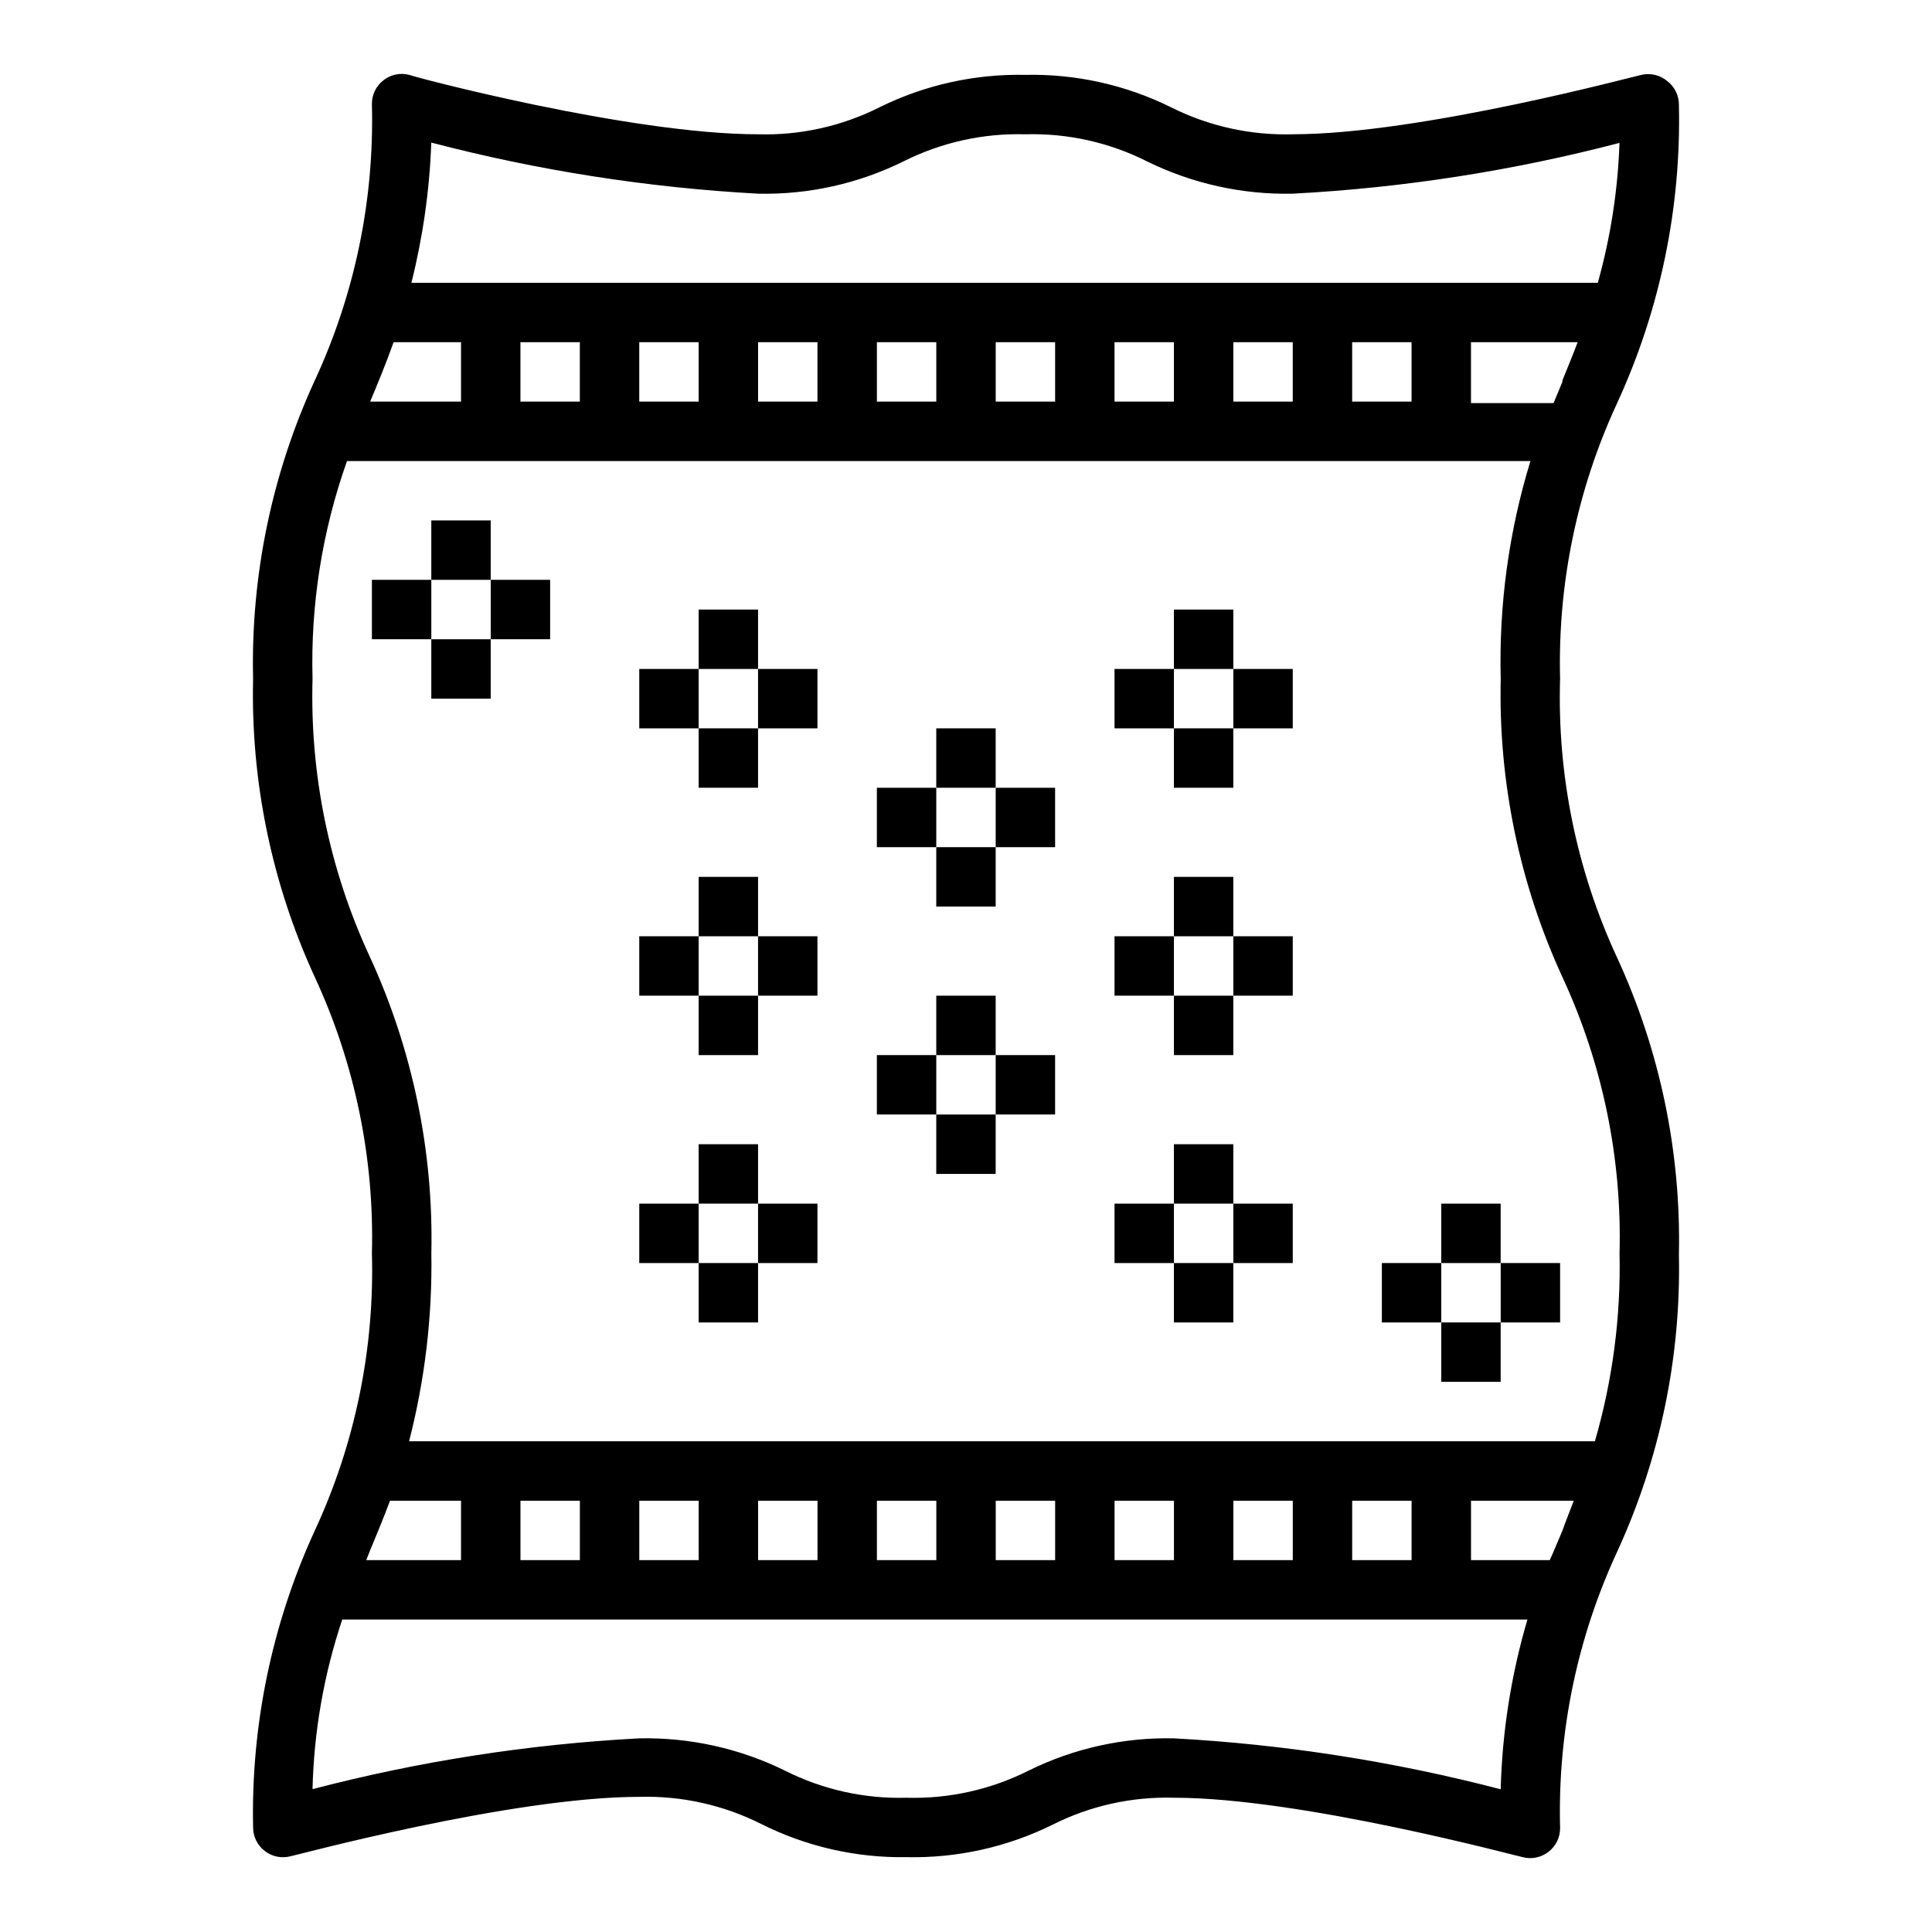 <?xml version="1.0" encoding="UTF-8"?>
<!-- Uploaded to: ICON Repo, www.svgrepo.com, Generator: ICON Repo Mixer Tools -->
<svg fill="#000000" width="800px" height="800px" version="1.1" viewBox="144 144 512 512" xmlns="http://www.w3.org/2000/svg">
 <g>
  <path d="m557.44 323.88c-0.652-25.188 4.519-50.188 15.117-73.051 11.402-24.781 17.004-51.84 16.371-79.113-0.004-2.438-1.137-4.734-3.07-6.219-1.895-1.602-4.43-2.211-6.848-1.656-0.551 0-58.488 15.742-92.418 15.742v0.004c-11.184 0.316-22.273-2.144-32.273-7.164-11.98-5.926-25.211-8.871-38.574-8.582-13.387-0.285-26.645 2.656-38.652 8.582-9.969 5.027-21.035 7.488-32.195 7.164-34.008 0-91.867-15.352-92.418-15.746-2.379-0.621-4.914-0.098-6.848 1.418-2 1.539-3.141 3.938-3.07 6.457 0.652 25.188-4.519 50.188-15.113 73.051-11.406 24.781-17.008 51.84-16.375 79.113-0.633 27.273 4.969 54.332 16.375 79.113 10.602 22.891 15.773 47.918 15.113 73.133 0.715 25.32-4.461 50.465-15.113 73.445-11.348 24.664-16.945 51.578-16.375 78.723 0.004 2.434 1.141 4.731 3.07 6.219 1.938 1.516 4.469 2.039 6.848 1.414 0.551 0 58.488-15.742 92.418-15.742 11.184-0.316 22.273 2.144 32.273 7.164 11.961 6.008 25.195 9.035 38.574 8.816 13.387 0.289 26.645-2.656 38.652-8.582 9.969-5.027 21.035-7.488 32.195-7.164 34.008 0 91.867 15.742 92.418 15.742v0.004c2.379 0.621 4.914 0.098 6.848-1.418 2-1.535 3.141-3.938 3.07-6.453-0.652-25.191 4.519-50.191 15.117-73.055 11.344-24.66 16.945-51.578 16.371-78.719 0.59-27.145-5.008-54.066-16.371-78.723-10.727-23.125-15.902-48.438-15.117-73.918zm0.629-78.719-2.363 5.668h-21.879v-16.137h28.262c-1.262 3.383-2.68 6.769-4.016 10.074zm-299.77-63.371c28.34 7.406 57.348 11.941 86.594 13.539 13.359 0.293 26.594-2.652 38.574-8.578 10-5.019 21.09-7.481 32.273-7.164 11.16-0.316 22.223 2.144 32.195 7.164 12.012 5.914 25.27 8.859 38.652 8.578 29.246-1.547 58.258-6.055 86.594-13.461-0.43 12.547-2.359 24.992-5.746 37.078h-314.41c3.055-12.164 4.824-24.621 5.273-37.156zm259.78 52.902v15.742h-15.742v-15.742zm-31.488 0v15.742h-15.742v-15.742zm-31.488 0v15.742h-15.742v-15.742zm-31.488 0v15.742h-15.742v-15.742zm-31.488 0v15.742h-15.742v-15.742zm-31.488 0v15.742h-15.742v-15.742zm-31.488 0v15.742h-15.742v-15.742zm-31.488 0v15.742h-15.742v-15.742zm-49.359 0h17.875v15.742h-24.09c2.125-5.039 4.25-10.234 6.219-15.742zm-6.375 320.55c1.812-4.41 3.699-8.895 5.434-13.539h18.816v15.742h-25.113c0.316-0.707 0.551-1.496 0.867-2.203zm299.93 62.977c-28.387-7.414-57.449-11.949-86.75-13.539-13.359-0.293-26.594 2.652-38.57 8.578-10.004 5.019-21.09 7.481-32.277 7.164-11.16 0.316-22.223-2.144-32.195-7.164-12.012-5.914-25.266-8.859-38.652-8.578-29.246 1.547-58.258 6.055-86.594 13.461 0.371-15.293 3.023-30.441 7.875-44.949h314.09c-4.312 14.637-6.691 29.773-7.086 45.027zm-259.93-60.773v-15.742h15.742v15.742zm31.488 0v-15.742h15.742v15.742zm31.488 0v-15.742h15.742v15.742zm31.488 0v-15.742h15.742v15.742zm31.488 0v-15.742h15.742v15.742zm31.488 0v-15.742h15.742v15.742zm31.488 0v-15.742h15.742v15.742zm31.488 0v-15.742h15.742v15.742zm55.734-7.871c-1.18 2.754-2.281 5.512-3.387 7.871h-20.859v-15.742h27.238c-0.945 2.519-1.969 4.961-2.992 7.871zm8.582-23.617h-314.25c4.184-16.27 6.172-33.027 5.902-49.828 0.59-27.145-5.008-54.062-16.371-78.719-10.664-23.008-15.84-48.18-15.117-73.527-0.535-19.633 2.559-39.195 9.133-57.699h313.62c-5.719 18.68-8.379 38.168-7.871 57.699-0.633 27.273 4.969 54.332 16.375 79.113 10.602 22.891 15.773 47.918 15.113 73.133 0.363 16.844-1.84 33.648-6.535 49.828z"/>
  <path d="m455.1 305.54h15.742v15.742h-15.742z"/>
  <path d="m455.1 337.02h15.742v15.742h-15.742z"/>
  <path d="m470.85 321.28h15.742v15.742h-15.742z"/>
  <path d="m439.36 321.28h15.742v15.742h-15.742z"/>
  <path d="m392.12 337.02h15.742v15.742h-15.742z"/>
  <path d="m392.12 368.51h15.742v15.742h-15.742z"/>
  <path d="m407.87 352.77h15.742v15.742h-15.742z"/>
  <path d="m376.38 352.77h15.742v15.742h-15.742z"/>
  <path d="m392.12 407.87h15.742v15.742h-15.742z"/>
  <path d="m392.12 439.36h15.742v15.742h-15.742z"/>
  <path d="m407.87 423.61h15.742v15.742h-15.742z"/>
  <path d="m376.38 423.61h15.742v15.742h-15.742z"/>
  <path d="m455.1 376.38h15.742v15.742h-15.742z"/>
  <path d="m455.1 407.87h15.742v15.742h-15.742z"/>
  <path d="m470.85 392.12h15.742v15.742h-15.742z"/>
  <path d="m439.36 392.12h15.742v15.742h-15.742z"/>
  <path d="m455.1 447.23h15.742v15.742h-15.742z"/>
  <path d="m455.1 478.72h15.742v15.742h-15.742z"/>
  <path d="m470.85 462.98h15.742v15.742h-15.742z"/>
  <path d="m439.36 462.98h15.742v15.742h-15.742z"/>
  <path d="m329.15 305.54h15.742v15.742h-15.742z"/>
  <path d="m329.15 337.02h15.742v15.742h-15.742z"/>
  <path d="m344.89 321.28h15.742v15.742h-15.742z"/>
  <path d="m313.41 321.28h15.742v15.742h-15.742z"/>
  <path d="m258.3 281.92h15.742v15.742h-15.742z"/>
  <path d="m258.3 313.41h15.742v15.742h-15.742z"/>
  <path d="m274.05 297.66h15.742v15.742h-15.742z"/>
  <path d="m242.56 297.66h15.742v15.742h-15.742z"/>
  <path d="m525.95 462.98h15.742v15.742h-15.742z"/>
  <path d="m525.95 494.46h15.742v15.742h-15.742z"/>
  <path d="m541.7 478.72h15.742v15.742h-15.742z"/>
  <path d="m510.21 478.72h15.742v15.742h-15.742z"/>
  <path d="m329.15 376.38h15.742v15.742h-15.742z"/>
  <path d="m329.15 407.87h15.742v15.742h-15.742z"/>
  <path d="m344.89 392.12h15.742v15.742h-15.742z"/>
  <path d="m313.41 392.12h15.742v15.742h-15.742z"/>
  <path d="m329.15 447.23h15.742v15.742h-15.742z"/>
  <path d="m329.15 478.72h15.742v15.742h-15.742z"/>
  <path d="m344.89 462.98h15.742v15.742h-15.742z"/>
  <path d="m313.41 462.98h15.742v15.742h-15.742z"/>
 </g>
</svg>